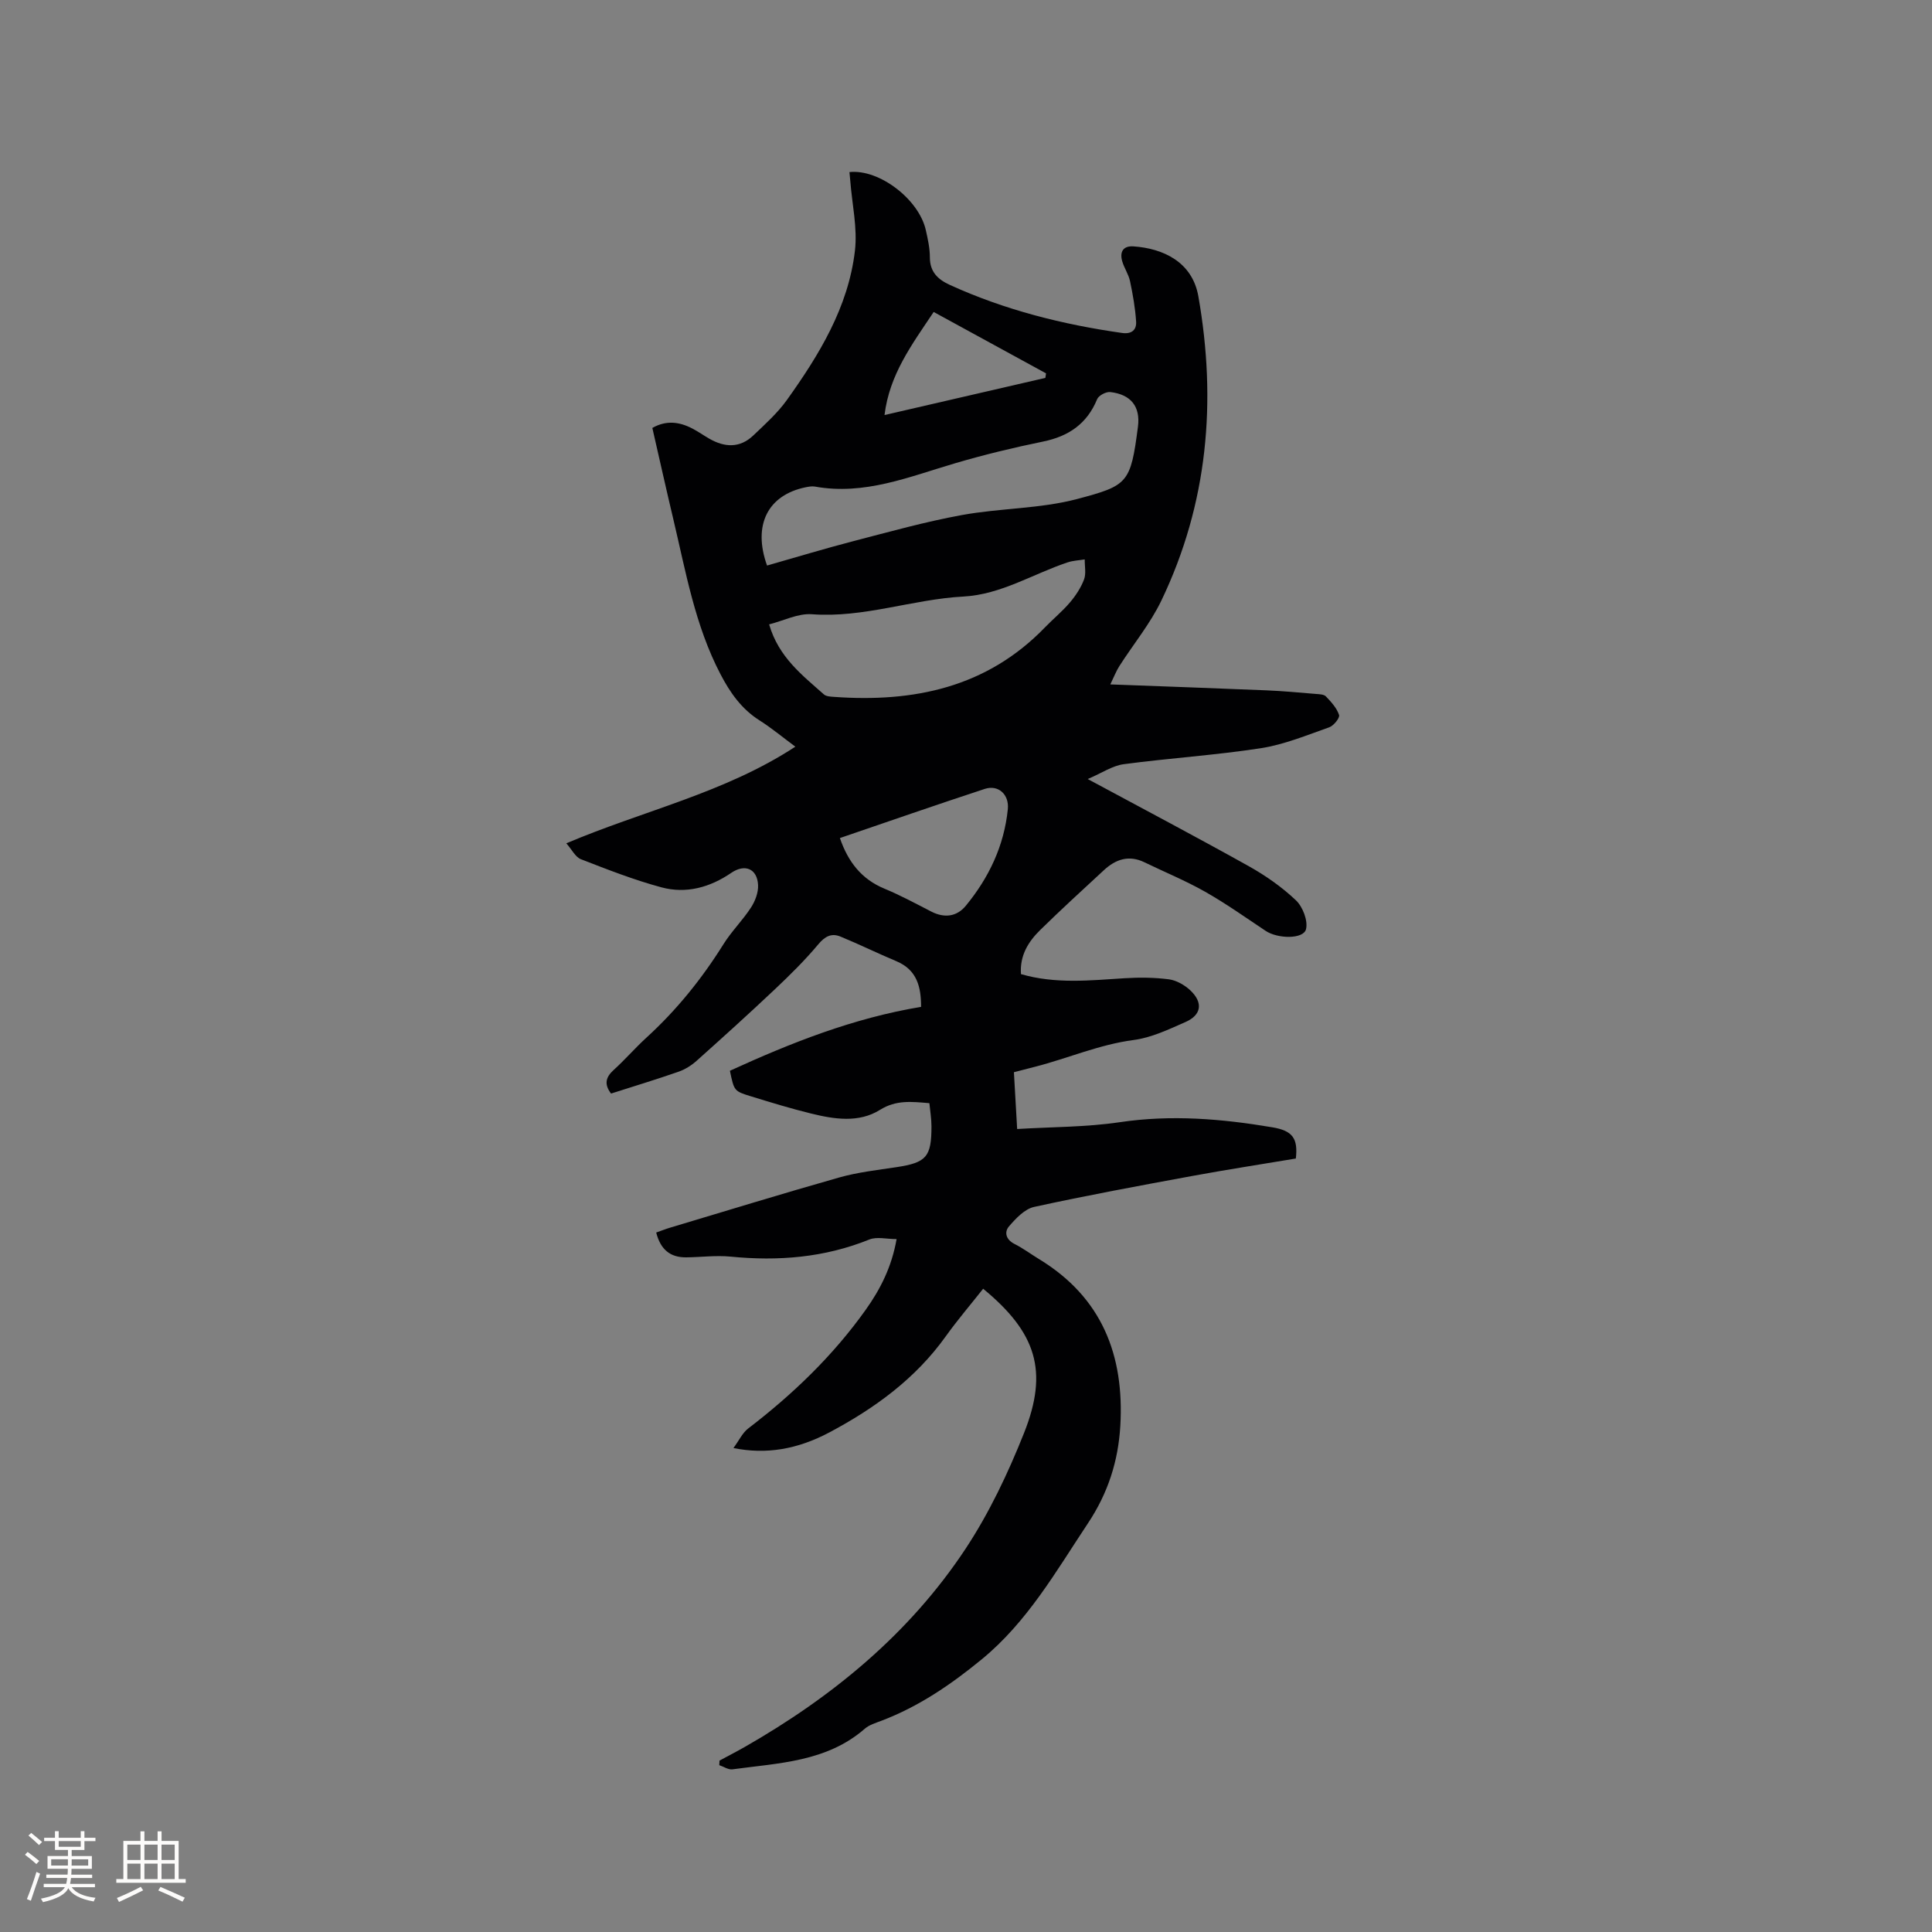 <svg enable-background="new 0 0 400 400" viewBox="0 0 400 400" xmlns="http://www.w3.org/2000/svg"><rect x="0" y="0" width="400" height="400" fill="#808080" stroke="none"/><path d="m229.88 141.7c11.23.42 21.81.79 32.38 1.23 3.38.14 6.76.46 10.14.74.73.06 1.7.07 2.12.52 1.09 1.14 2.25 2.4 2.72 3.84.2.59-1.12 2.23-2.04 2.55-4.66 1.64-9.33 3.58-14.16 4.33-9.41 1.45-18.95 2.05-28.4 3.31-2.32.31-4.48 1.81-7.44 3.07 11.81 6.36 22.67 12.08 33.39 18.07 3.48 1.95 6.84 4.31 9.72 7.04 1.41 1.34 2.51 4.2 2.09 5.97-.51 2.11-5.86 2.03-8.37.35-4.14-2.76-8.21-5.65-12.53-8.1-4.04-2.29-8.36-4.06-12.55-6.09-3.22-1.57-5.96-.63-8.4 1.63-4.43 4.1-8.89 8.17-13.2 12.4-2.45 2.41-4.24 5.26-3.97 9.12 7.15 2.08 14.32 1.3 21.49.85 3.04-.19 6.14-.16 9.15.23 1.55.21 3.23 1.17 4.4 2.26 2.71 2.54 2.35 5.12-.98 6.58-3.46 1.52-7.04 3.24-10.72 3.72-7.11.93-13.6 3.79-20.42 5.54-1.33.34-2.66.69-4.38 1.13.21 3.64.42 7.29.67 11.76 7.19-.44 14.3-.38 21.24-1.41 10.67-1.59 21.13-.71 31.62 1.06 4.18.71 5.31 2.29 4.84 6.46-7.12 1.19-14.32 2.3-21.49 3.62-10.92 2.01-21.85 4.03-32.7 6.4-1.96.43-3.79 2.39-5.21 4.04-.99 1.15-.65 2.71 1.12 3.61 1.79.9 3.42 2.12 5.14 3.17 12.99 7.91 17.65 19.89 16.8 34.51-.43 7.3-2.55 13.93-6.71 20.18-6.63 9.98-12.54 20.41-22 28.17-6.35 5.21-13.04 9.78-20.77 12.71-1.18.45-2.49.84-3.41 1.63-7.9 6.89-17.83 7.11-27.41 8.42-.85.12-1.82-.56-2.73-.86.02-.32.04-.63.05-.95 1.74-.94 3.5-1.84 5.22-2.82 18.17-10.39 34.08-23.45 45.69-40.99 4.92-7.44 8.83-15.7 12.14-24.02 5.1-12.84 2.53-20.8-8.47-29.86-2.59 3.28-5.32 6.47-7.76 9.88-6.27 8.76-14.7 14.88-24.05 19.85-6.66 3.54-13.14 4.62-19.89 3.25 1.16-1.56 1.86-3.14 3.07-4.06 9.23-7.07 17.54-15.05 24.3-24.54 3.01-4.23 5.38-8.81 6.41-14.66-2.08 0-4.1-.54-5.65.09-9.29 3.75-18.85 4.51-28.72 3.54-3.02-.3-6.11.12-9.18.15-3.33.04-5.34-1.64-6.22-5.14.97-.34 1.9-.71 2.86-1 11.66-3.49 23.3-7.07 35.01-10.39 3.85-1.09 7.89-1.54 11.86-2.14 6.19-.94 7.27-2.1 7.26-8.47 0-1.56-.27-3.13-.43-4.78-3.7-.31-6.88-.71-10.24 1.39-4.37 2.73-9.43 1.94-14.23.76-4.21-1.03-8.36-2.3-12.51-3.58-3.47-1.06-3.45-1.13-4.32-5.28 12.64-5.78 25.56-10.91 39.58-13.23 0-4.08-.8-7.65-5.13-9.46-3.89-1.63-7.68-3.5-11.58-5.1-1.84-.75-3.19-.05-4.58 1.62-2.77 3.31-5.88 6.37-9.02 9.34-5.32 5.02-10.74 9.92-16.19 14.79-1.06.95-2.38 1.77-3.72 2.24-4.59 1.6-9.25 3.01-13.97 4.52-1.44-1.9-1.15-3.35.55-4.89 2.36-2.13 4.44-4.56 6.79-6.7 6.23-5.69 11.45-12.16 15.92-19.31 1.67-2.68 3.99-4.96 5.71-7.61.87-1.33 1.55-3.13 1.47-4.67-.17-3.38-2.73-4.44-5.54-2.52-4.42 3.02-9.34 4.39-14.48 3-5.67-1.53-11.18-3.69-16.66-5.82-1.14-.44-1.86-1.98-3.02-3.29 16.05-6.81 32.74-10.41 47.42-20.01-2.57-1.9-4.88-3.83-7.4-5.43-3.74-2.36-6.11-5.75-8.1-9.57-5.28-10.09-7.18-21.21-9.77-32.11-1.49-6.27-2.89-12.57-4.34-18.88 2.88-1.64 5.61-1.27 8.28.12 1.22.63 2.35 1.44 3.54 2.12 3.17 1.81 6.3 1.96 9.07-.67 2.45-2.33 5.02-4.64 6.97-7.36 6.69-9.36 12.7-19.19 14.08-30.86.56-4.73-.59-9.67-.96-14.51-.05-.61-.11-1.21-.17-1.81 6.15-.67 14.38 5.63 15.81 12.01.42 1.86.84 3.76.84 5.65 0 3.03 1.68 4.58 4.16 5.71 11.37 5.18 23.33 8.19 35.66 9.94 2.01.28 2.99-.7 2.88-2.36-.18-2.81-.68-5.61-1.26-8.37-.3-1.42-1.21-2.71-1.62-4.13-.55-1.93.19-3.22 2.34-3.07 6.07.42 12.17 3.17 13.43 10.35 3.82 21.75 1.97 42.9-7.66 62.98-2.31 4.81-5.81 9.04-8.7 13.57-.65 1.01-1.1 2.2-1.87 3.79zm-71.07-24.61c6.1-1.74 11.97-3.52 17.9-5.06 7.46-1.94 14.91-4.02 22.47-5.4 7.9-1.44 16.15-1.28 23.85-3.32 10.51-2.79 11.05-3.25 12.57-14.97.54-4.2-1.49-6.68-5.73-7.17-.87-.1-2.41.71-2.72 1.48-2.1 5.1-5.89 7.68-11.19 8.77-6.11 1.25-12.19 2.72-18.17 4.48-9.51 2.79-18.79 6.7-29.07 4.84-.6-.11-1.28.02-1.9.14-7.82 1.59-11.03 7.79-8.01 16.21zm.43 12.18c1.97 6.8 6.85 10.51 11.34 14.5.47.42 1.37.46 2.08.51 16.52 1.19 31.64-1.93 43.68-14.38 1.69-1.75 3.6-3.31 5.17-5.16 1.2-1.41 2.28-3.05 2.93-4.77.46-1.23.12-2.76.14-4.15-1.18.19-2.41.24-3.53.61-7.19 2.39-13.78 6.66-21.6 7.08-10.52.56-20.63 4.47-31.37 3.66-2.85-.21-5.83 1.34-8.84 2.1zm14.65 44.24c1.7 4.94 4.48 8.52 9.25 10.49 3.3 1.37 6.47 3.08 9.65 4.72 2.73 1.41 5.3 1.08 7.17-1.19 4.78-5.81 7.94-12.43 8.7-20.01.3-3.02-1.96-5.1-4.76-4.19-10.03 3.29-20 6.76-30.01 10.18zm19.42-108.92c-4.6 6.87-9.16 12.98-10.18 21.34 11.26-2.6 22.28-5.15 33.3-7.69.05-.31.09-.63.14-.94-7.67-4.2-15.35-8.39-23.26-12.71z" fill="#010103"/><g fill="#fcfbfa"><path d="m5.17 384 .55-.58c.85.61 1.65 1.24 2.4 1.87l-.59.64c-.83-.73-1.62-1.38-2.36-1.93m1.22 9.53-.82-.34c.71-1.76 1.37-3.64 1.98-5.63.24.13.5.25.76.36-.6 1.67-1.24 3.54-1.92 5.61m-.5-13.5.57-.54c.56.44 1.31 1.06 2.26 1.87l-.64.64c-.68-.66-1.41-1.32-2.19-1.97m3.25.46h2.24v-1.36h.77v1.36h4.57v-1.36h.76v1.36h2.28v.69h-2.28v1.84h-2.64v1.26h4.18v2.64h-4.21c0 .45-.02.86-.05 1.21h4.32v.69h-4.38c-.04.34-.1.75-.19 1.22h5.15v.69h-4.82c.87 1.19 2.51 1.92 4.93 2.19-.17.31-.3.57-.37.76-2.77-.49-4.52-1.41-5.26-2.76-.56 1.26-2.3 2.23-5.24 2.9-.12-.24-.26-.48-.43-.72 2.73-.55 4.38-1.34 4.96-2.38h-4.38v-.69h4.65c.1-.38.17-.79.21-1.22h-4.32v-.69h4.4c.03-.34.05-.75.05-1.21h-4.2v-2.64h4.23v-1.26h-2.69v-1.84h-2.24zm1.46 4.46v1.29h3.45c.01-.4.02-.57.01-.53v-.32-.45h-3.46zm1.55-2.59h4.57v-1.19h-4.57zm6.11 2.59h-3.42v.77c-.01.19-.01.37-.02.53h3.44z"/><path d="m32.63 379.16h.82v1.98h3.54v7.89h1.46v.78h-14.37v-.78h1.46v-7.89h3.54v-1.98h.82v1.98h2.73zm-3.49 11.48.5.73c-1.61.82-3.28 1.63-5 2.41-.13-.27-.28-.55-.44-.82 1.75-.72 3.4-1.49 4.94-2.32m-2.78-5.55h2.73v-3.18h-2.73zm0 3.95h2.73v-3.2h-2.73zm3.54-3.95h2.73v-3.18h-2.73zm0 3.95h2.73v-3.2h-2.73zm7.89 4.68c-1.84-.92-3.51-1.7-5.02-2.32l.45-.73c1.89.8 3.57 1.55 5.04 2.23zm-1.62-11.81h-2.73v3.18h2.73zm-2.73 7.13h2.73v-3.2h-2.73z"/></g></svg>